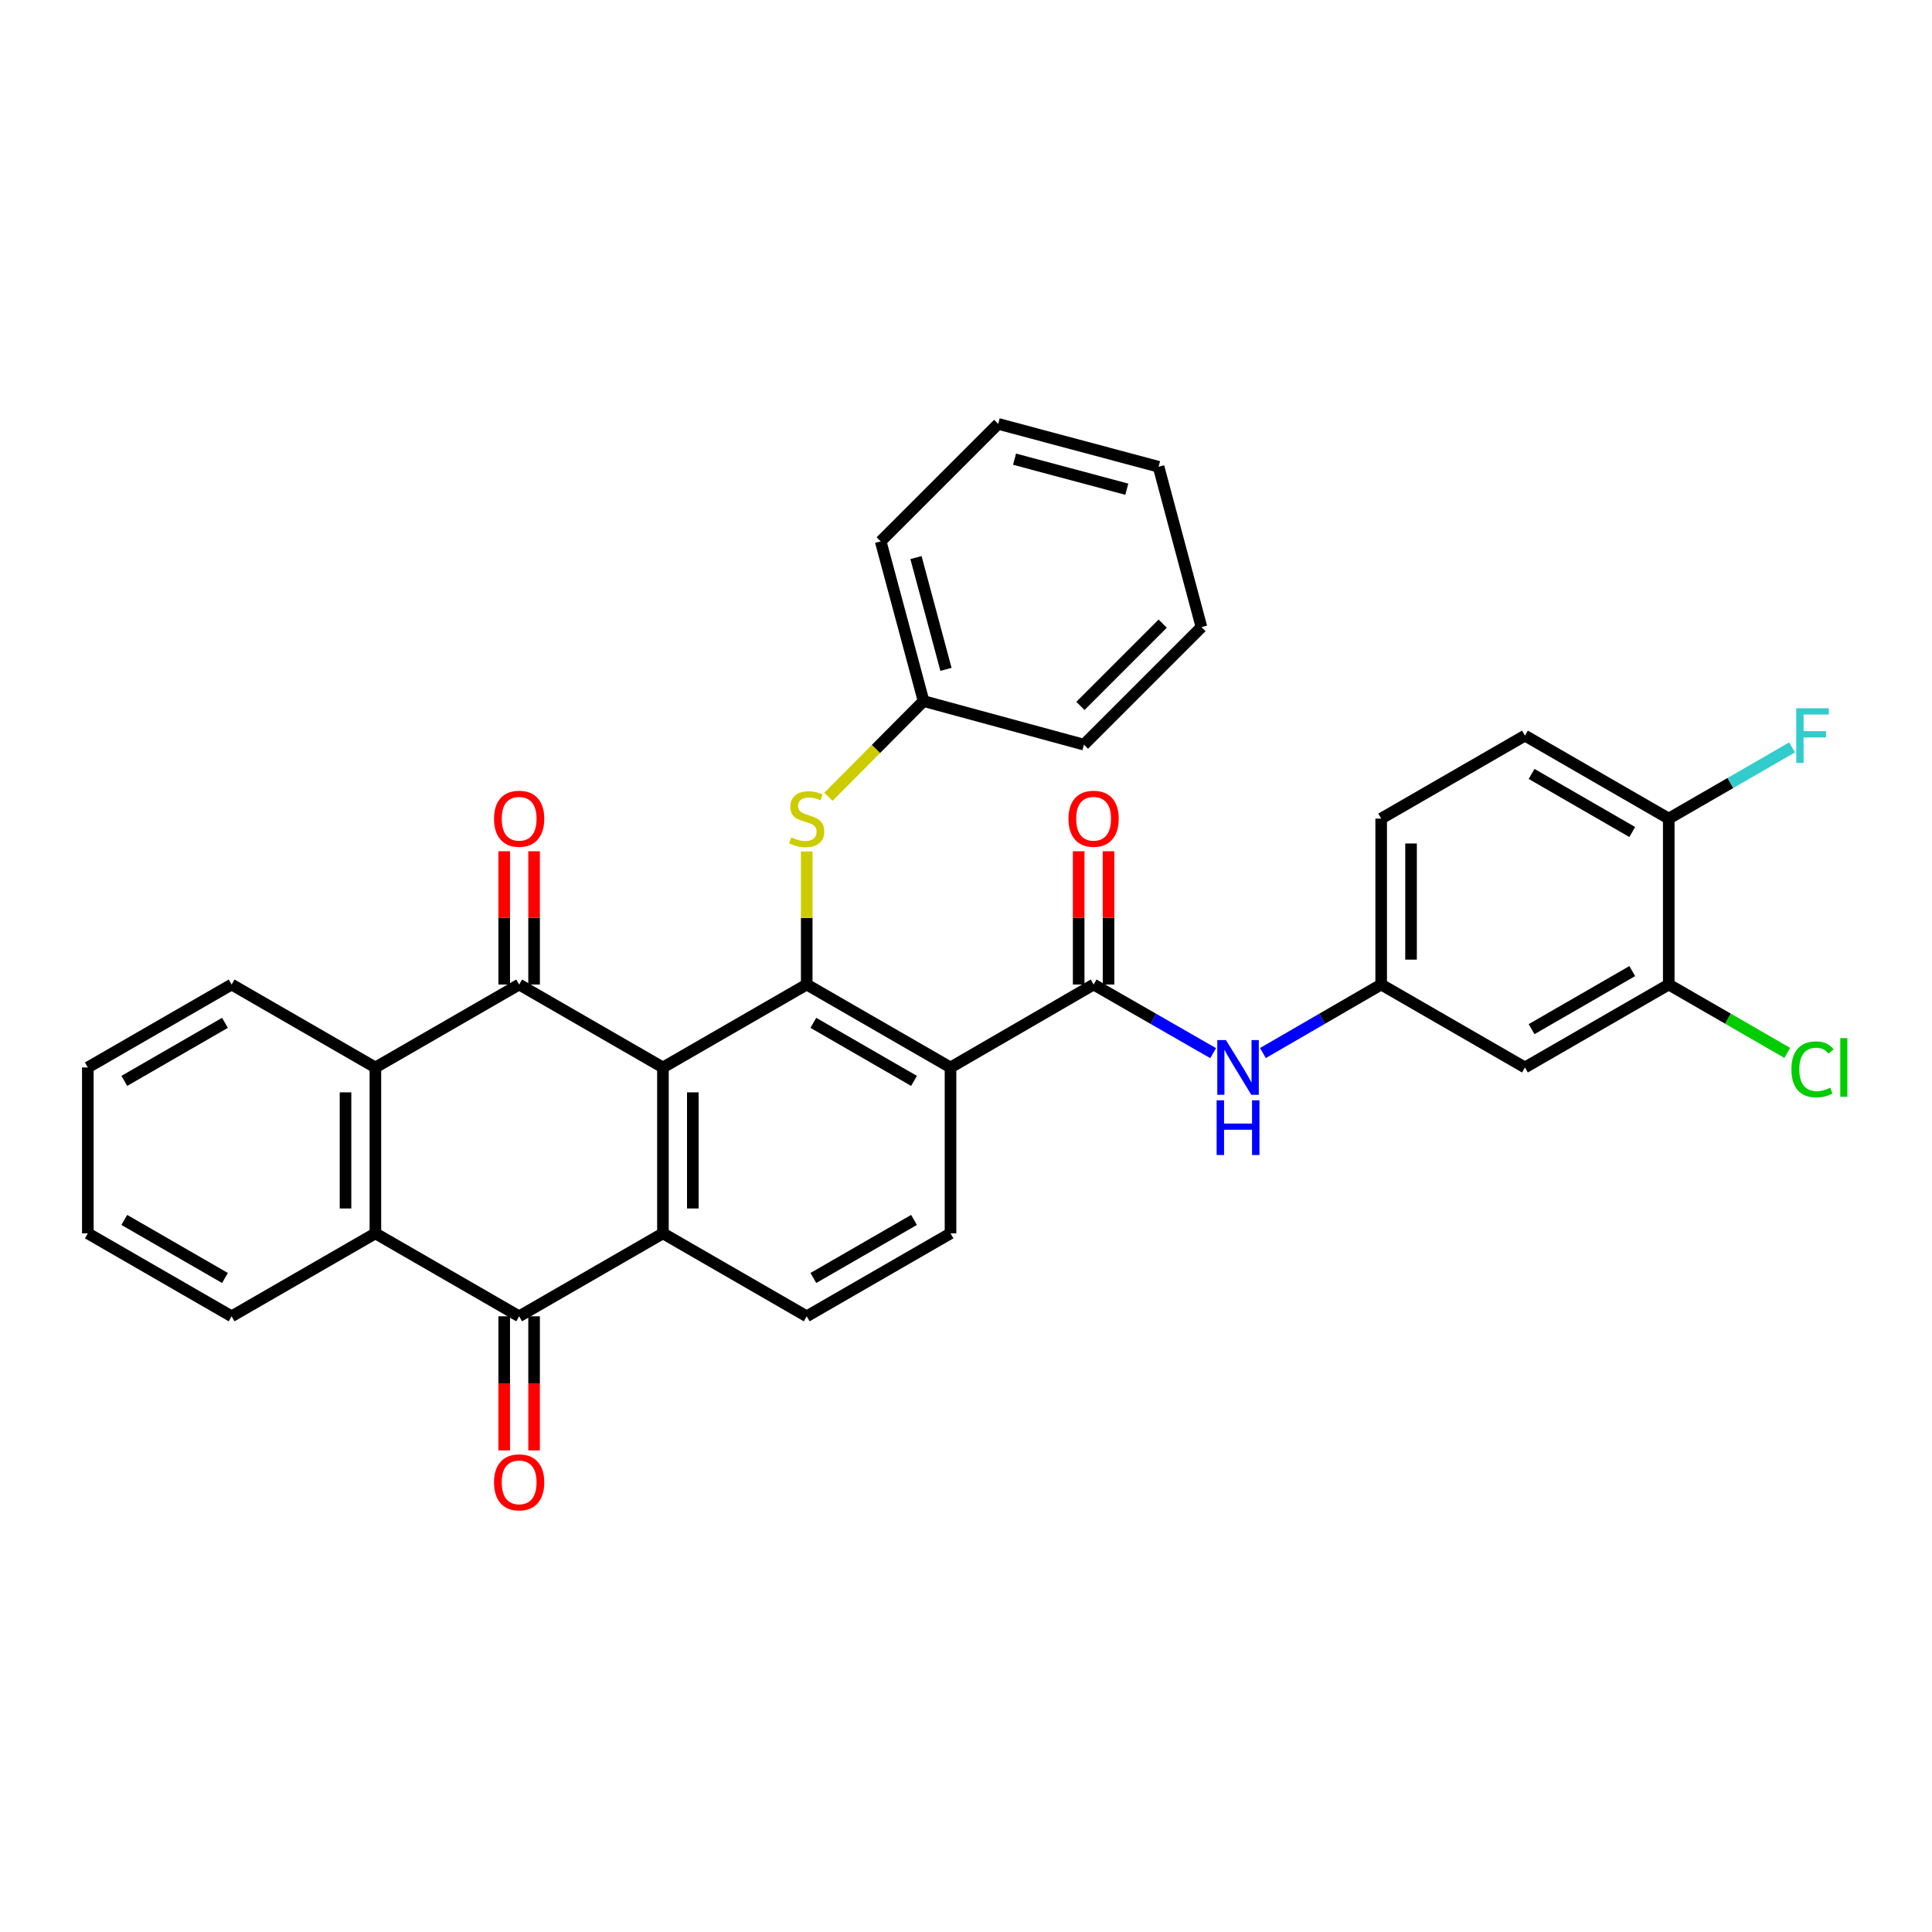 <?xml version='1.0' encoding='iso-8859-1'?>
<svg version='1.1' baseProfile='full'
              xmlns='http://www.w3.org/2000/svg'
                      xmlns:rdkit='http://www.rdkit.org/xml'
                      xmlns:xlink='http://www.w3.org/1999/xlink'
                  xml:space='preserve'
width='1000px' height='1000px' viewBox='0 0 1000 1000'>
<!-- END OF HEADER -->
<rect style='opacity:1.0;fill:#FFFFFF;stroke:none' width='1000' height='1000' x='0' y='0'> </rect>
<path class='bond-0' d='M 343.137,552.517 L 268.71,509.587' style='fill:none;fill-rule:evenodd;stroke:#000000;stroke-width:6px;stroke-linecap:butt;stroke-linejoin:miter;stroke-opacity:1' />
<path class='bond-1' d='M 343.137,552.517 L 417.556,509.587' style='fill:none;fill-rule:evenodd;stroke:#000000;stroke-width:6px;stroke-linecap:butt;stroke-linejoin:miter;stroke-opacity:1' />
<path class='bond-2' d='M 343.137,552.517 L 343.137,638.385' style='fill:none;fill-rule:evenodd;stroke:#000000;stroke-width:6px;stroke-linecap:butt;stroke-linejoin:miter;stroke-opacity:1' />
<path class='bond-2' d='M 358.598,565.397 L 358.598,625.505' style='fill:none;fill-rule:evenodd;stroke:#000000;stroke-width:6px;stroke-linecap:butt;stroke-linejoin:miter;stroke-opacity:1' />
<path class='bond-6' d='M 268.71,509.587 L 194.3,552.517' style='fill:none;fill-rule:evenodd;stroke:#000000;stroke-width:6px;stroke-linecap:butt;stroke-linejoin:miter;stroke-opacity:1' />
<path class='bond-14' d='M 276.441,509.587 L 276.441,475.098' style='fill:none;fill-rule:evenodd;stroke:#000000;stroke-width:6px;stroke-linecap:butt;stroke-linejoin:miter;stroke-opacity:1' />
<path class='bond-14' d='M 276.441,475.098 L 276.441,440.609' style='fill:none;fill-rule:evenodd;stroke:#FF0000;stroke-width:6px;stroke-linecap:butt;stroke-linejoin:miter;stroke-opacity:1' />
<path class='bond-14' d='M 260.98,509.587 L 260.98,475.098' style='fill:none;fill-rule:evenodd;stroke:#000000;stroke-width:6px;stroke-linecap:butt;stroke-linejoin:miter;stroke-opacity:1' />
<path class='bond-14' d='M 260.98,475.098 L 260.98,440.609' style='fill:none;fill-rule:evenodd;stroke:#FF0000;stroke-width:6px;stroke-linecap:butt;stroke-linejoin:miter;stroke-opacity:1' />
<path class='bond-3' d='M 417.556,509.587 L 491.983,552.517' style='fill:none;fill-rule:evenodd;stroke:#000000;stroke-width:6px;stroke-linecap:butt;stroke-linejoin:miter;stroke-opacity:1' />
<path class='bond-3' d='M 420.995,529.419 L 473.094,559.47' style='fill:none;fill-rule:evenodd;stroke:#000000;stroke-width:6px;stroke-linecap:butt;stroke-linejoin:miter;stroke-opacity:1' />
<path class='bond-9' d='M 417.556,509.587 L 417.556,475.158' style='fill:none;fill-rule:evenodd;stroke:#000000;stroke-width:6px;stroke-linecap:butt;stroke-linejoin:miter;stroke-opacity:1' />
<path class='bond-9' d='M 417.556,475.158 L 417.556,440.729' style='fill:none;fill-rule:evenodd;stroke:#CCCC00;stroke-width:6px;stroke-linecap:butt;stroke-linejoin:miter;stroke-opacity:1' />
<path class='bond-4' d='M 343.137,638.385 L 268.71,681.315' style='fill:none;fill-rule:evenodd;stroke:#000000;stroke-width:6px;stroke-linecap:butt;stroke-linejoin:miter;stroke-opacity:1' />
<path class='bond-11' d='M 343.137,638.385 L 417.556,681.315' style='fill:none;fill-rule:evenodd;stroke:#000000;stroke-width:6px;stroke-linecap:butt;stroke-linejoin:miter;stroke-opacity:1' />
<path class='bond-5' d='M 491.983,552.517 L 566.049,509.587' style='fill:none;fill-rule:evenodd;stroke:#000000;stroke-width:6px;stroke-linecap:butt;stroke-linejoin:miter;stroke-opacity:1' />
<path class='bond-10' d='M 491.983,552.517 L 491.983,638.385' style='fill:none;fill-rule:evenodd;stroke:#000000;stroke-width:6px;stroke-linecap:butt;stroke-linejoin:miter;stroke-opacity:1' />
<path class='bond-16' d='M 260.98,681.315 L 260.98,716.016' style='fill:none;fill-rule:evenodd;stroke:#000000;stroke-width:6px;stroke-linecap:butt;stroke-linejoin:miter;stroke-opacity:1' />
<path class='bond-16' d='M 260.98,716.016 L 260.98,750.716' style='fill:none;fill-rule:evenodd;stroke:#FF0000;stroke-width:6px;stroke-linecap:butt;stroke-linejoin:miter;stroke-opacity:1' />
<path class='bond-16' d='M 276.441,681.315 L 276.441,716.016' style='fill:none;fill-rule:evenodd;stroke:#000000;stroke-width:6px;stroke-linecap:butt;stroke-linejoin:miter;stroke-opacity:1' />
<path class='bond-16' d='M 276.441,716.016 L 276.441,750.716' style='fill:none;fill-rule:evenodd;stroke:#FF0000;stroke-width:6px;stroke-linecap:butt;stroke-linejoin:miter;stroke-opacity:1' />
<path class='bond-34' d='M 268.71,681.315 L 194.3,638.385' style='fill:none;fill-rule:evenodd;stroke:#000000;stroke-width:6px;stroke-linecap:butt;stroke-linejoin:miter;stroke-opacity:1' />
<path class='bond-8' d='M 566.049,509.587 L 596.983,527.35' style='fill:none;fill-rule:evenodd;stroke:#000000;stroke-width:6px;stroke-linecap:butt;stroke-linejoin:miter;stroke-opacity:1' />
<path class='bond-8' d='M 596.983,527.35 L 627.916,545.112' style='fill:none;fill-rule:evenodd;stroke:#0000FF;stroke-width:6px;stroke-linecap:butt;stroke-linejoin:miter;stroke-opacity:1' />
<path class='bond-17' d='M 573.78,509.587 L 573.78,475.098' style='fill:none;fill-rule:evenodd;stroke:#000000;stroke-width:6px;stroke-linecap:butt;stroke-linejoin:miter;stroke-opacity:1' />
<path class='bond-17' d='M 573.78,475.098 L 573.78,440.609' style='fill:none;fill-rule:evenodd;stroke:#FF0000;stroke-width:6px;stroke-linecap:butt;stroke-linejoin:miter;stroke-opacity:1' />
<path class='bond-17' d='M 558.319,509.587 L 558.319,475.098' style='fill:none;fill-rule:evenodd;stroke:#000000;stroke-width:6px;stroke-linecap:butt;stroke-linejoin:miter;stroke-opacity:1' />
<path class='bond-17' d='M 558.319,475.098 L 558.319,440.609' style='fill:none;fill-rule:evenodd;stroke:#FF0000;stroke-width:6px;stroke-linecap:butt;stroke-linejoin:miter;stroke-opacity:1' />
<path class='bond-7' d='M 194.3,552.517 L 194.3,638.385' style='fill:none;fill-rule:evenodd;stroke:#000000;stroke-width:6px;stroke-linecap:butt;stroke-linejoin:miter;stroke-opacity:1' />
<path class='bond-7' d='M 178.839,565.397 L 178.839,625.505' style='fill:none;fill-rule:evenodd;stroke:#000000;stroke-width:6px;stroke-linecap:butt;stroke-linejoin:miter;stroke-opacity:1' />
<path class='bond-24' d='M 194.3,552.517 L 119.882,509.587' style='fill:none;fill-rule:evenodd;stroke:#000000;stroke-width:6px;stroke-linecap:butt;stroke-linejoin:miter;stroke-opacity:1' />
<path class='bond-25' d='M 194.3,638.385 L 119.882,681.315' style='fill:none;fill-rule:evenodd;stroke:#000000;stroke-width:6px;stroke-linecap:butt;stroke-linejoin:miter;stroke-opacity:1' />
<path class='bond-15' d='M 653.692,545.053 L 684.294,527.32' style='fill:none;fill-rule:evenodd;stroke:#0000FF;stroke-width:6px;stroke-linecap:butt;stroke-linejoin:miter;stroke-opacity:1' />
<path class='bond-15' d='M 684.294,527.32 L 714.895,509.587' style='fill:none;fill-rule:evenodd;stroke:#000000;stroke-width:6px;stroke-linecap:butt;stroke-linejoin:miter;stroke-opacity:1' />
<path class='bond-21' d='M 428.78,412.412 L 453.407,387.642' style='fill:none;fill-rule:evenodd;stroke:#CCCC00;stroke-width:6px;stroke-linecap:butt;stroke-linejoin:miter;stroke-opacity:1' />
<path class='bond-21' d='M 453.407,387.642 L 478.034,362.872' style='fill:none;fill-rule:evenodd;stroke:#000000;stroke-width:6px;stroke-linecap:butt;stroke-linejoin:miter;stroke-opacity:1' />
<path class='bond-33' d='M 491.983,638.385 L 417.556,681.315' style='fill:none;fill-rule:evenodd;stroke:#000000;stroke-width:6px;stroke-linecap:butt;stroke-linejoin:miter;stroke-opacity:1' />
<path class='bond-33' d='M 473.094,631.432 L 420.995,661.483' style='fill:none;fill-rule:evenodd;stroke:#000000;stroke-width:6px;stroke-linecap:butt;stroke-linejoin:miter;stroke-opacity:1' />
<path class='bond-12' d='M 863.741,509.587 L 789.305,552.517' style='fill:none;fill-rule:evenodd;stroke:#000000;stroke-width:6px;stroke-linecap:butt;stroke-linejoin:miter;stroke-opacity:1' />
<path class='bond-12' d='M 844.851,502.634 L 792.746,532.684' style='fill:none;fill-rule:evenodd;stroke:#000000;stroke-width:6px;stroke-linecap:butt;stroke-linejoin:miter;stroke-opacity:1' />
<path class='bond-20' d='M 863.741,509.587 L 894.412,527.282' style='fill:none;fill-rule:evenodd;stroke:#000000;stroke-width:6px;stroke-linecap:butt;stroke-linejoin:miter;stroke-opacity:1' />
<path class='bond-20' d='M 894.412,527.282 L 925.083,544.978' style='fill:none;fill-rule:evenodd;stroke:#00CC00;stroke-width:6px;stroke-linecap:butt;stroke-linejoin:miter;stroke-opacity:1' />
<path class='bond-37' d='M 863.741,509.587 L 863.741,423.702' style='fill:none;fill-rule:evenodd;stroke:#000000;stroke-width:6px;stroke-linecap:butt;stroke-linejoin:miter;stroke-opacity:1' />
<path class='bond-13' d='M 789.305,552.517 L 714.895,509.587' style='fill:none;fill-rule:evenodd;stroke:#000000;stroke-width:6px;stroke-linecap:butt;stroke-linejoin:miter;stroke-opacity:1' />
<path class='bond-22' d='M 714.895,509.587 L 714.895,423.702' style='fill:none;fill-rule:evenodd;stroke:#000000;stroke-width:6px;stroke-linecap:butt;stroke-linejoin:miter;stroke-opacity:1' />
<path class='bond-22' d='M 730.356,496.704 L 730.356,436.585' style='fill:none;fill-rule:evenodd;stroke:#000000;stroke-width:6px;stroke-linecap:butt;stroke-linejoin:miter;stroke-opacity:1' />
<path class='bond-18' d='M 863.741,423.702 L 789.305,380.755' style='fill:none;fill-rule:evenodd;stroke:#000000;stroke-width:6px;stroke-linecap:butt;stroke-linejoin:miter;stroke-opacity:1' />
<path class='bond-18' d='M 844.849,430.651 L 792.744,400.589' style='fill:none;fill-rule:evenodd;stroke:#000000;stroke-width:6px;stroke-linecap:butt;stroke-linejoin:miter;stroke-opacity:1' />
<path class='bond-23' d='M 863.741,423.702 L 895.662,405.278' style='fill:none;fill-rule:evenodd;stroke:#000000;stroke-width:6px;stroke-linecap:butt;stroke-linejoin:miter;stroke-opacity:1' />
<path class='bond-23' d='M 895.662,405.278 L 927.583,386.854' style='fill:none;fill-rule:evenodd;stroke:#33CCCC;stroke-width:6px;stroke-linecap:butt;stroke-linejoin:miter;stroke-opacity:1' />
<path class='bond-19' d='M 789.305,380.755 L 714.895,423.702' style='fill:none;fill-rule:evenodd;stroke:#000000;stroke-width:6px;stroke-linecap:butt;stroke-linejoin:miter;stroke-opacity:1' />
<path class='bond-26' d='M 478.034,362.872 L 455.847,280.216' style='fill:none;fill-rule:evenodd;stroke:#000000;stroke-width:6px;stroke-linecap:butt;stroke-linejoin:miter;stroke-opacity:1' />
<path class='bond-26' d='M 489.638,346.465 L 474.108,288.606' style='fill:none;fill-rule:evenodd;stroke:#000000;stroke-width:6px;stroke-linecap:butt;stroke-linejoin:miter;stroke-opacity:1' />
<path class='bond-27' d='M 478.034,362.872 L 561.042,385.427' style='fill:none;fill-rule:evenodd;stroke:#000000;stroke-width:6px;stroke-linecap:butt;stroke-linejoin:miter;stroke-opacity:1' />
<path class='bond-28' d='M 119.882,509.587 L 45.455,552.517' style='fill:none;fill-rule:evenodd;stroke:#000000;stroke-width:6px;stroke-linecap:butt;stroke-linejoin:miter;stroke-opacity:1' />
<path class='bond-28' d='M 116.443,529.419 L 64.344,559.47' style='fill:none;fill-rule:evenodd;stroke:#000000;stroke-width:6px;stroke-linecap:butt;stroke-linejoin:miter;stroke-opacity:1' />
<path class='bond-35' d='M 119.882,681.315 L 45.455,638.385' style='fill:none;fill-rule:evenodd;stroke:#000000;stroke-width:6px;stroke-linecap:butt;stroke-linejoin:miter;stroke-opacity:1' />
<path class='bond-35' d='M 116.443,661.483 L 64.344,631.432' style='fill:none;fill-rule:evenodd;stroke:#000000;stroke-width:6px;stroke-linecap:butt;stroke-linejoin:miter;stroke-opacity:1' />
<path class='bond-31' d='M 455.847,280.216 L 516.669,219.403' style='fill:none;fill-rule:evenodd;stroke:#000000;stroke-width:6px;stroke-linecap:butt;stroke-linejoin:miter;stroke-opacity:1' />
<path class='bond-30' d='M 561.042,385.427 L 621.872,324.589' style='fill:none;fill-rule:evenodd;stroke:#000000;stroke-width:6px;stroke-linecap:butt;stroke-linejoin:miter;stroke-opacity:1' />
<path class='bond-30' d='M 559.233,365.37 L 601.814,322.783' style='fill:none;fill-rule:evenodd;stroke:#000000;stroke-width:6px;stroke-linecap:butt;stroke-linejoin:miter;stroke-opacity:1' />
<path class='bond-29' d='M 45.455,552.517 L 45.455,638.385' style='fill:none;fill-rule:evenodd;stroke:#000000;stroke-width:6px;stroke-linecap:butt;stroke-linejoin:miter;stroke-opacity:1' />
<path class='bond-36' d='M 621.872,324.589 L 599.677,241.598' style='fill:none;fill-rule:evenodd;stroke:#000000;stroke-width:6px;stroke-linecap:butt;stroke-linejoin:miter;stroke-opacity:1' />
<path class='bond-32' d='M 516.669,219.403 L 599.677,241.598' style='fill:none;fill-rule:evenodd;stroke:#000000;stroke-width:6px;stroke-linecap:butt;stroke-linejoin:miter;stroke-opacity:1' />
<path class='bond-32' d='M 525.126,237.668 L 583.232,253.205' style='fill:none;fill-rule:evenodd;stroke:#000000;stroke-width:6px;stroke-linecap:butt;stroke-linejoin:miter;stroke-opacity:1' />
<path  class='atom-9' d='M 634.551 538.357
L 643.831 553.357
Q 644.751 554.837, 646.231 557.517
Q 647.711 560.197, 647.791 560.357
L 647.791 538.357
L 651.551 538.357
L 651.551 566.677
L 647.671 566.677
L 637.711 550.277
Q 636.551 548.357, 635.311 546.157
Q 634.111 543.957, 633.751 543.277
L 633.751 566.677
L 630.071 566.677
L 630.071 538.357
L 634.551 538.357
' fill='#0000FF'/>
<path  class='atom-9' d='M 629.731 569.509
L 633.571 569.509
L 633.571 581.549
L 648.051 581.549
L 648.051 569.509
L 651.891 569.509
L 651.891 597.829
L 648.051 597.829
L 648.051 584.749
L 633.571 584.749
L 633.571 597.829
L 629.731 597.829
L 629.731 569.509
' fill='#0000FF'/>
<path  class='atom-10' d='M 409.556 433.422
Q 409.876 433.542, 411.196 434.102
Q 412.516 434.662, 413.956 435.022
Q 415.436 435.342, 416.876 435.342
Q 419.556 435.342, 421.116 434.062
Q 422.676 432.742, 422.676 430.462
Q 422.676 428.902, 421.876 427.942
Q 421.116 426.982, 419.916 426.462
Q 418.716 425.942, 416.716 425.342
Q 414.196 424.582, 412.676 423.862
Q 411.196 423.142, 410.116 421.622
Q 409.076 420.102, 409.076 417.542
Q 409.076 413.982, 411.476 411.782
Q 413.916 409.582, 418.716 409.582
Q 421.996 409.582, 425.716 411.142
L 424.796 414.222
Q 421.396 412.822, 418.836 412.822
Q 416.076 412.822, 414.556 413.982
Q 413.036 415.102, 413.076 417.062
Q 413.076 418.582, 413.836 419.502
Q 414.636 420.422, 415.756 420.942
Q 416.916 421.462, 418.836 422.062
Q 421.396 422.862, 422.916 423.662
Q 424.436 424.462, 425.516 426.102
Q 426.636 427.702, 426.636 430.462
Q 426.636 434.382, 423.996 436.502
Q 421.396 438.582, 417.036 438.582
Q 414.516 438.582, 412.596 438.022
Q 410.716 437.502, 408.476 436.582
L 409.556 433.422
' fill='#CCCC00'/>
<path  class='atom-15' d='M 255.71 423.782
Q 255.71 416.982, 259.07 413.182
Q 262.43 409.382, 268.71 409.382
Q 274.99 409.382, 278.35 413.182
Q 281.71 416.982, 281.71 423.782
Q 281.71 430.662, 278.31 434.582
Q 274.91 438.462, 268.71 438.462
Q 262.47 438.462, 259.07 434.582
Q 255.71 430.702, 255.71 423.782
M 268.71 435.262
Q 273.03 435.262, 275.35 432.382
Q 277.71 429.462, 277.71 423.782
Q 277.71 418.222, 275.35 415.422
Q 273.03 412.582, 268.71 412.582
Q 264.39 412.582, 262.03 415.382
Q 259.71 418.182, 259.71 423.782
Q 259.71 429.502, 262.03 432.382
Q 264.39 435.262, 268.71 435.262
' fill='#FF0000'/>
<path  class='atom-17' d='M 255.71 767.263
Q 255.71 760.463, 259.07 756.663
Q 262.43 752.863, 268.71 752.863
Q 274.99 752.863, 278.35 756.663
Q 281.71 760.463, 281.71 767.263
Q 281.71 774.143, 278.31 778.063
Q 274.91 781.943, 268.71 781.943
Q 262.47 781.943, 259.07 778.063
Q 255.71 774.183, 255.71 767.263
M 268.71 778.743
Q 273.03 778.743, 275.35 775.863
Q 277.71 772.943, 277.71 767.263
Q 277.71 761.703, 275.35 758.903
Q 273.03 756.063, 268.71 756.063
Q 264.39 756.063, 262.03 758.863
Q 259.71 761.663, 259.71 767.263
Q 259.71 772.983, 262.03 775.863
Q 264.39 778.743, 268.71 778.743
' fill='#FF0000'/>
<path  class='atom-18' d='M 553.049 423.782
Q 553.049 416.982, 556.409 413.182
Q 559.769 409.382, 566.049 409.382
Q 572.329 409.382, 575.689 413.182
Q 579.049 416.982, 579.049 423.782
Q 579.049 430.662, 575.649 434.582
Q 572.249 438.462, 566.049 438.462
Q 559.809 438.462, 556.409 434.582
Q 553.049 430.702, 553.049 423.782
M 566.049 435.262
Q 570.369 435.262, 572.689 432.382
Q 575.049 429.462, 575.049 423.782
Q 575.049 418.222, 572.689 415.422
Q 570.369 412.582, 566.049 412.582
Q 561.729 412.582, 559.369 415.382
Q 557.049 418.182, 557.049 423.782
Q 557.049 429.502, 559.369 432.382
Q 561.729 435.262, 566.049 435.262
' fill='#FF0000'/>
<path  class='atom-21' d='M 927.231 553.497
Q 927.231 546.457, 930.511 542.777
Q 933.831 539.057, 940.111 539.057
Q 945.951 539.057, 949.071 543.177
L 946.431 545.337
Q 944.151 542.337, 940.111 542.337
Q 935.831 542.337, 933.551 545.217
Q 931.311 548.057, 931.311 553.497
Q 931.311 559.097, 933.631 561.977
Q 935.991 564.857, 940.551 564.857
Q 943.671 564.857, 947.311 562.977
L 948.431 565.977
Q 946.951 566.937, 944.711 567.497
Q 942.471 568.057, 939.991 568.057
Q 933.831 568.057, 930.511 564.297
Q 927.231 560.537, 927.231 553.497
' fill='#00CC00'/>
<path  class='atom-21' d='M 952.511 537.337
L 956.191 537.337
L 956.191 567.697
L 952.511 567.697
L 952.511 537.337
' fill='#00CC00'/>
<path  class='atom-24' d='M 929.731 366.595
L 946.571 366.595
L 946.571 369.835
L 933.531 369.835
L 933.531 378.435
L 945.131 378.435
L 945.131 381.715
L 933.531 381.715
L 933.531 394.915
L 929.731 394.915
L 929.731 366.595
' fill='#33CCCC'/>
</svg>
